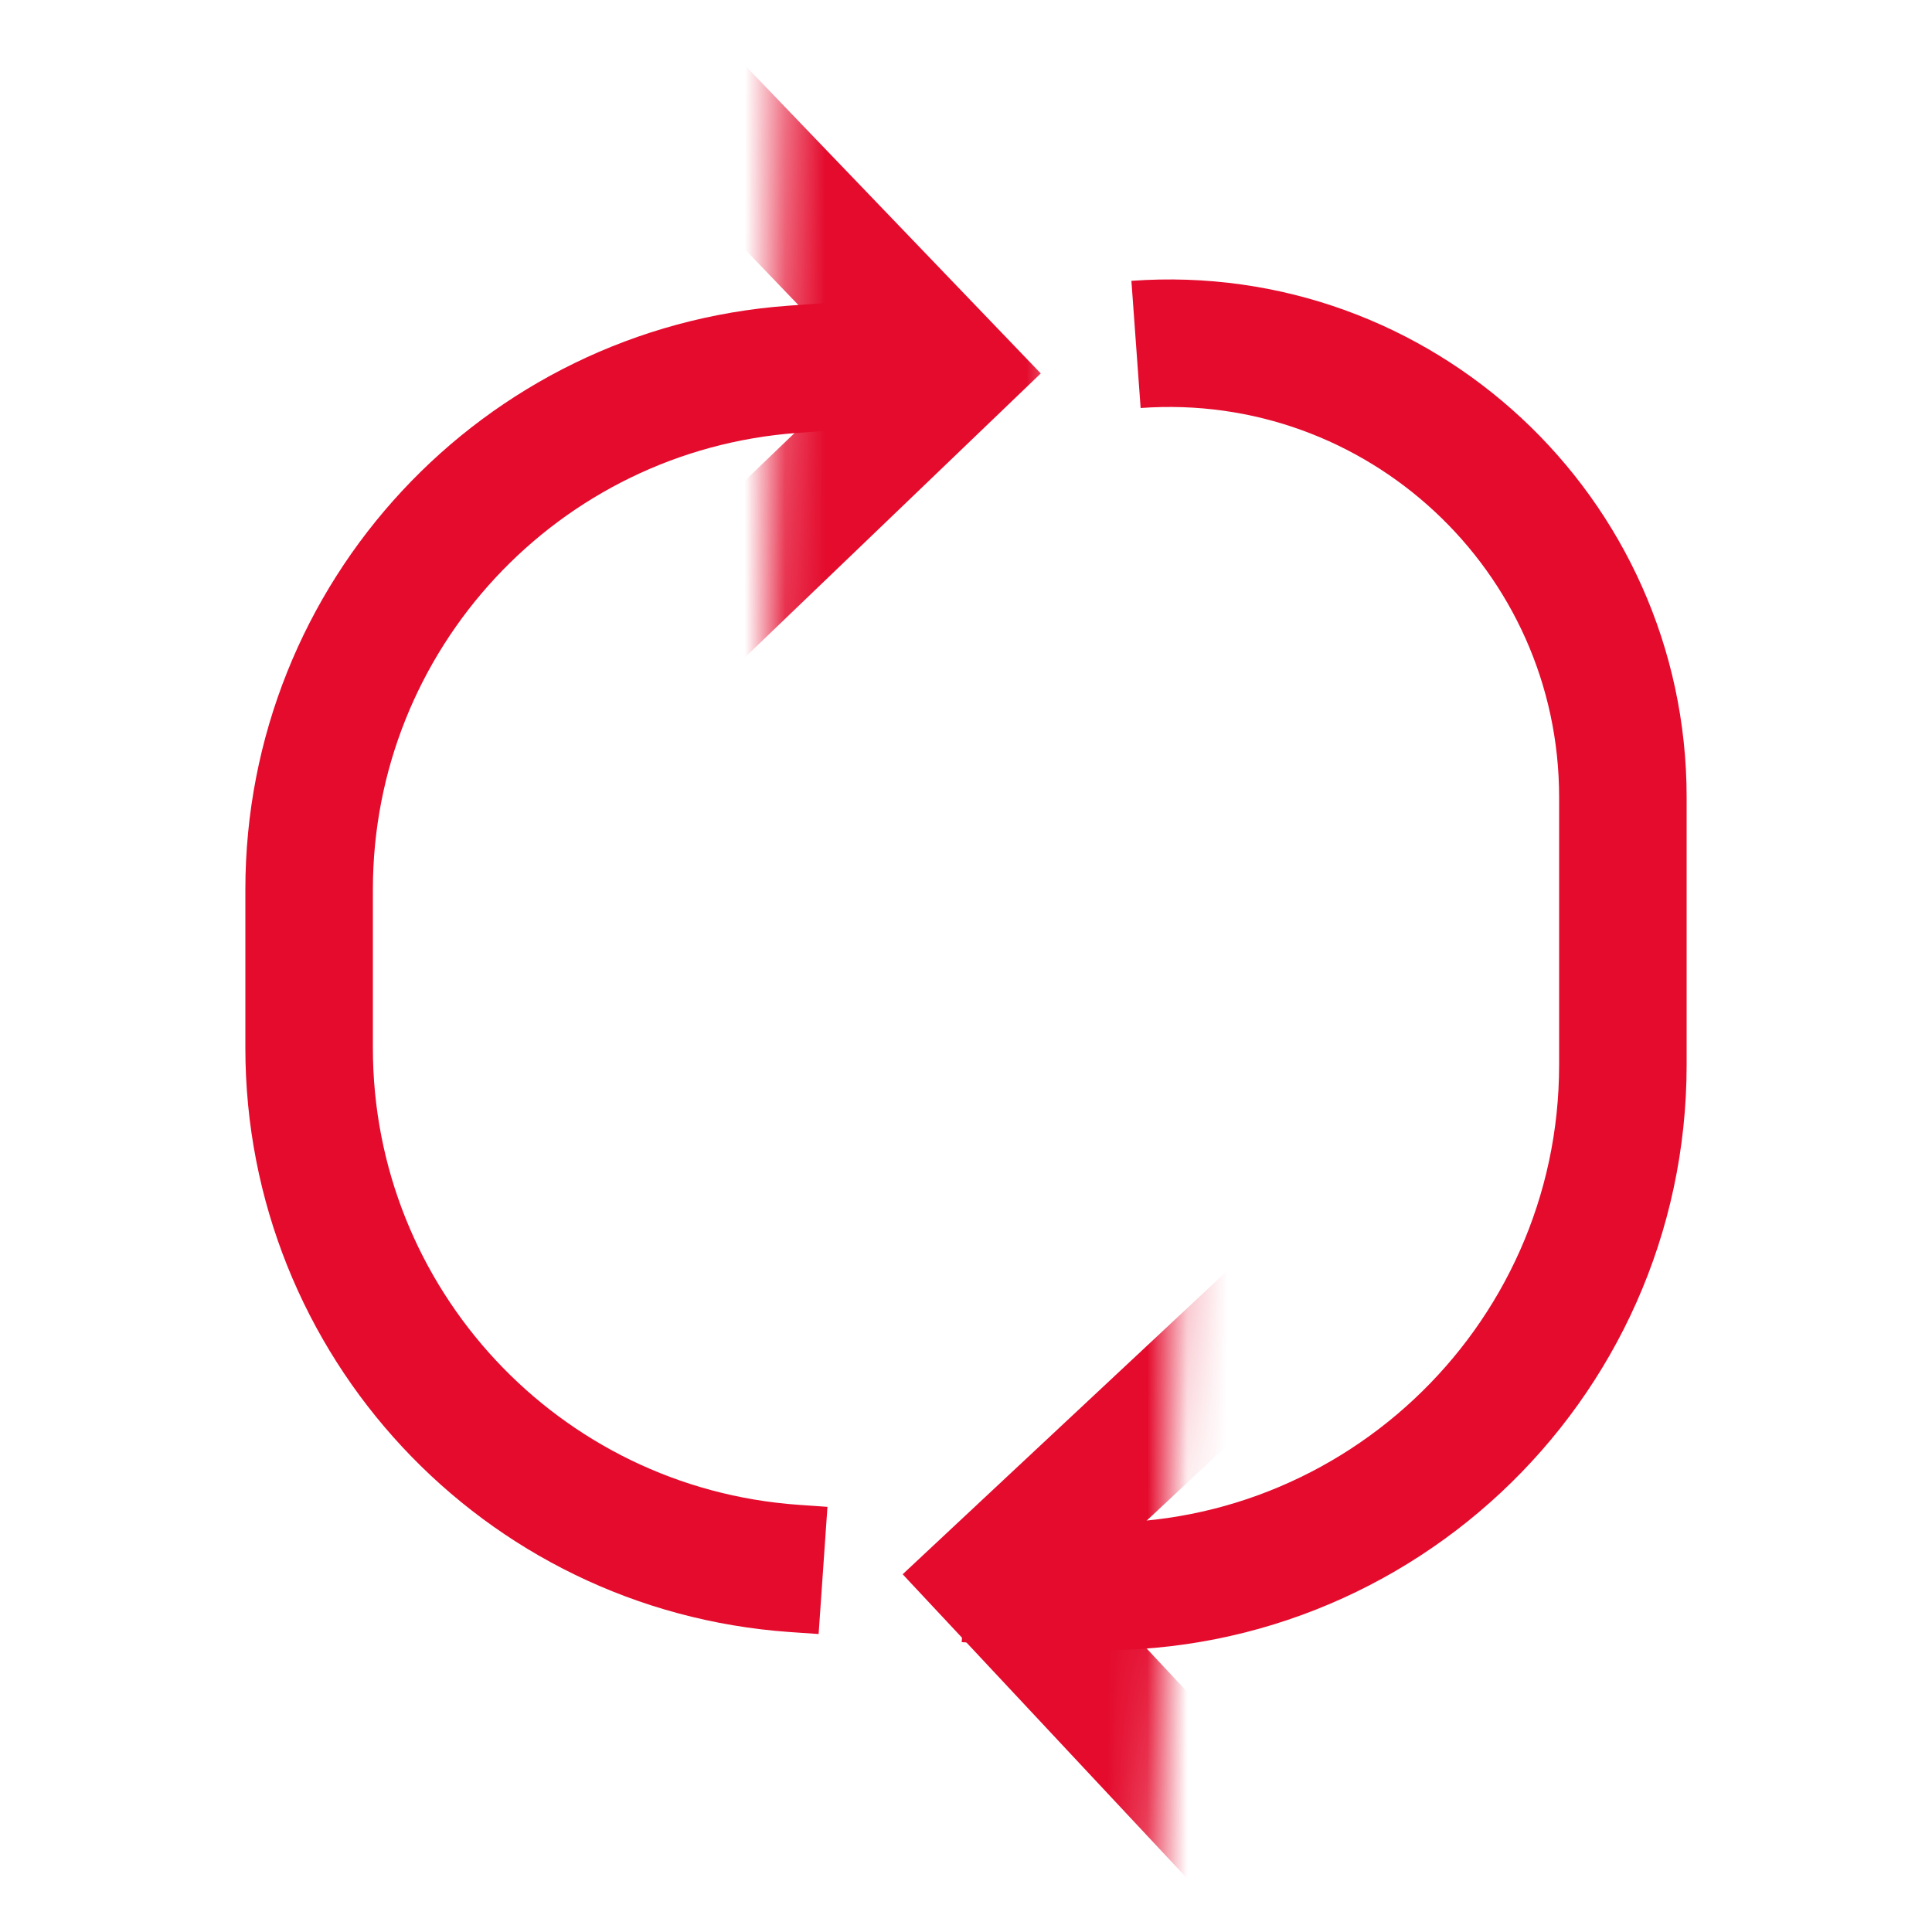 <svg width="48" height="48" viewBox="0 0 48 48" fill="none" xmlns="http://www.w3.org/2000/svg">
<path d="M24 8.863L19.703 9.175C12.927 9.666 7.68 15.307 7.68 22.101V26.039C7.68 32.843 12.941 38.488 19.728 38.967L20.448 39.017M28.224 8.557V8.557C34.758 8.083 40.32 13.257 40.32 19.808V26.456C40.32 33.957 33.971 39.891 26.487 39.386L24 39.218" stroke="#E40B2D" stroke-width="3.168" stroke-miterlimit="10"/>
<mask id="mask0_533_50" style="mask-type:alpha" maskUnits="userSpaceOnUse" x="19" y="0" width="8" height="18">
<path d="M26.226 17.589L19.118 17.443L19.465 0.505L26.573 0.65L26.226 17.589Z" fill="white"/>
</mask>
<g mask="url(#mask0_533_50)">
<path d="M16.871 2.203L23.618 9.232L16.589 15.979" stroke="#E40B2D" stroke-width="3.168" stroke-miterlimit="10"/>
</g>
<mask id="mask1_533_50" style="mask-type:alpha" maskUnits="userSpaceOnUse" x="21" y="30" width="9" height="18">
<path d="M22.166 30.798L29.271 31.035L28.705 47.968L21.6 47.73L22.166 30.798Z" fill="white"/>
</mask>
<g mask="url(#mask1_533_50)">
<path d="M31.321 46.304L24.665 39.187L31.781 32.532" stroke="#E40B2D" stroke-width="3.168" stroke-miterlimit="10"/>
</g>
</svg>
